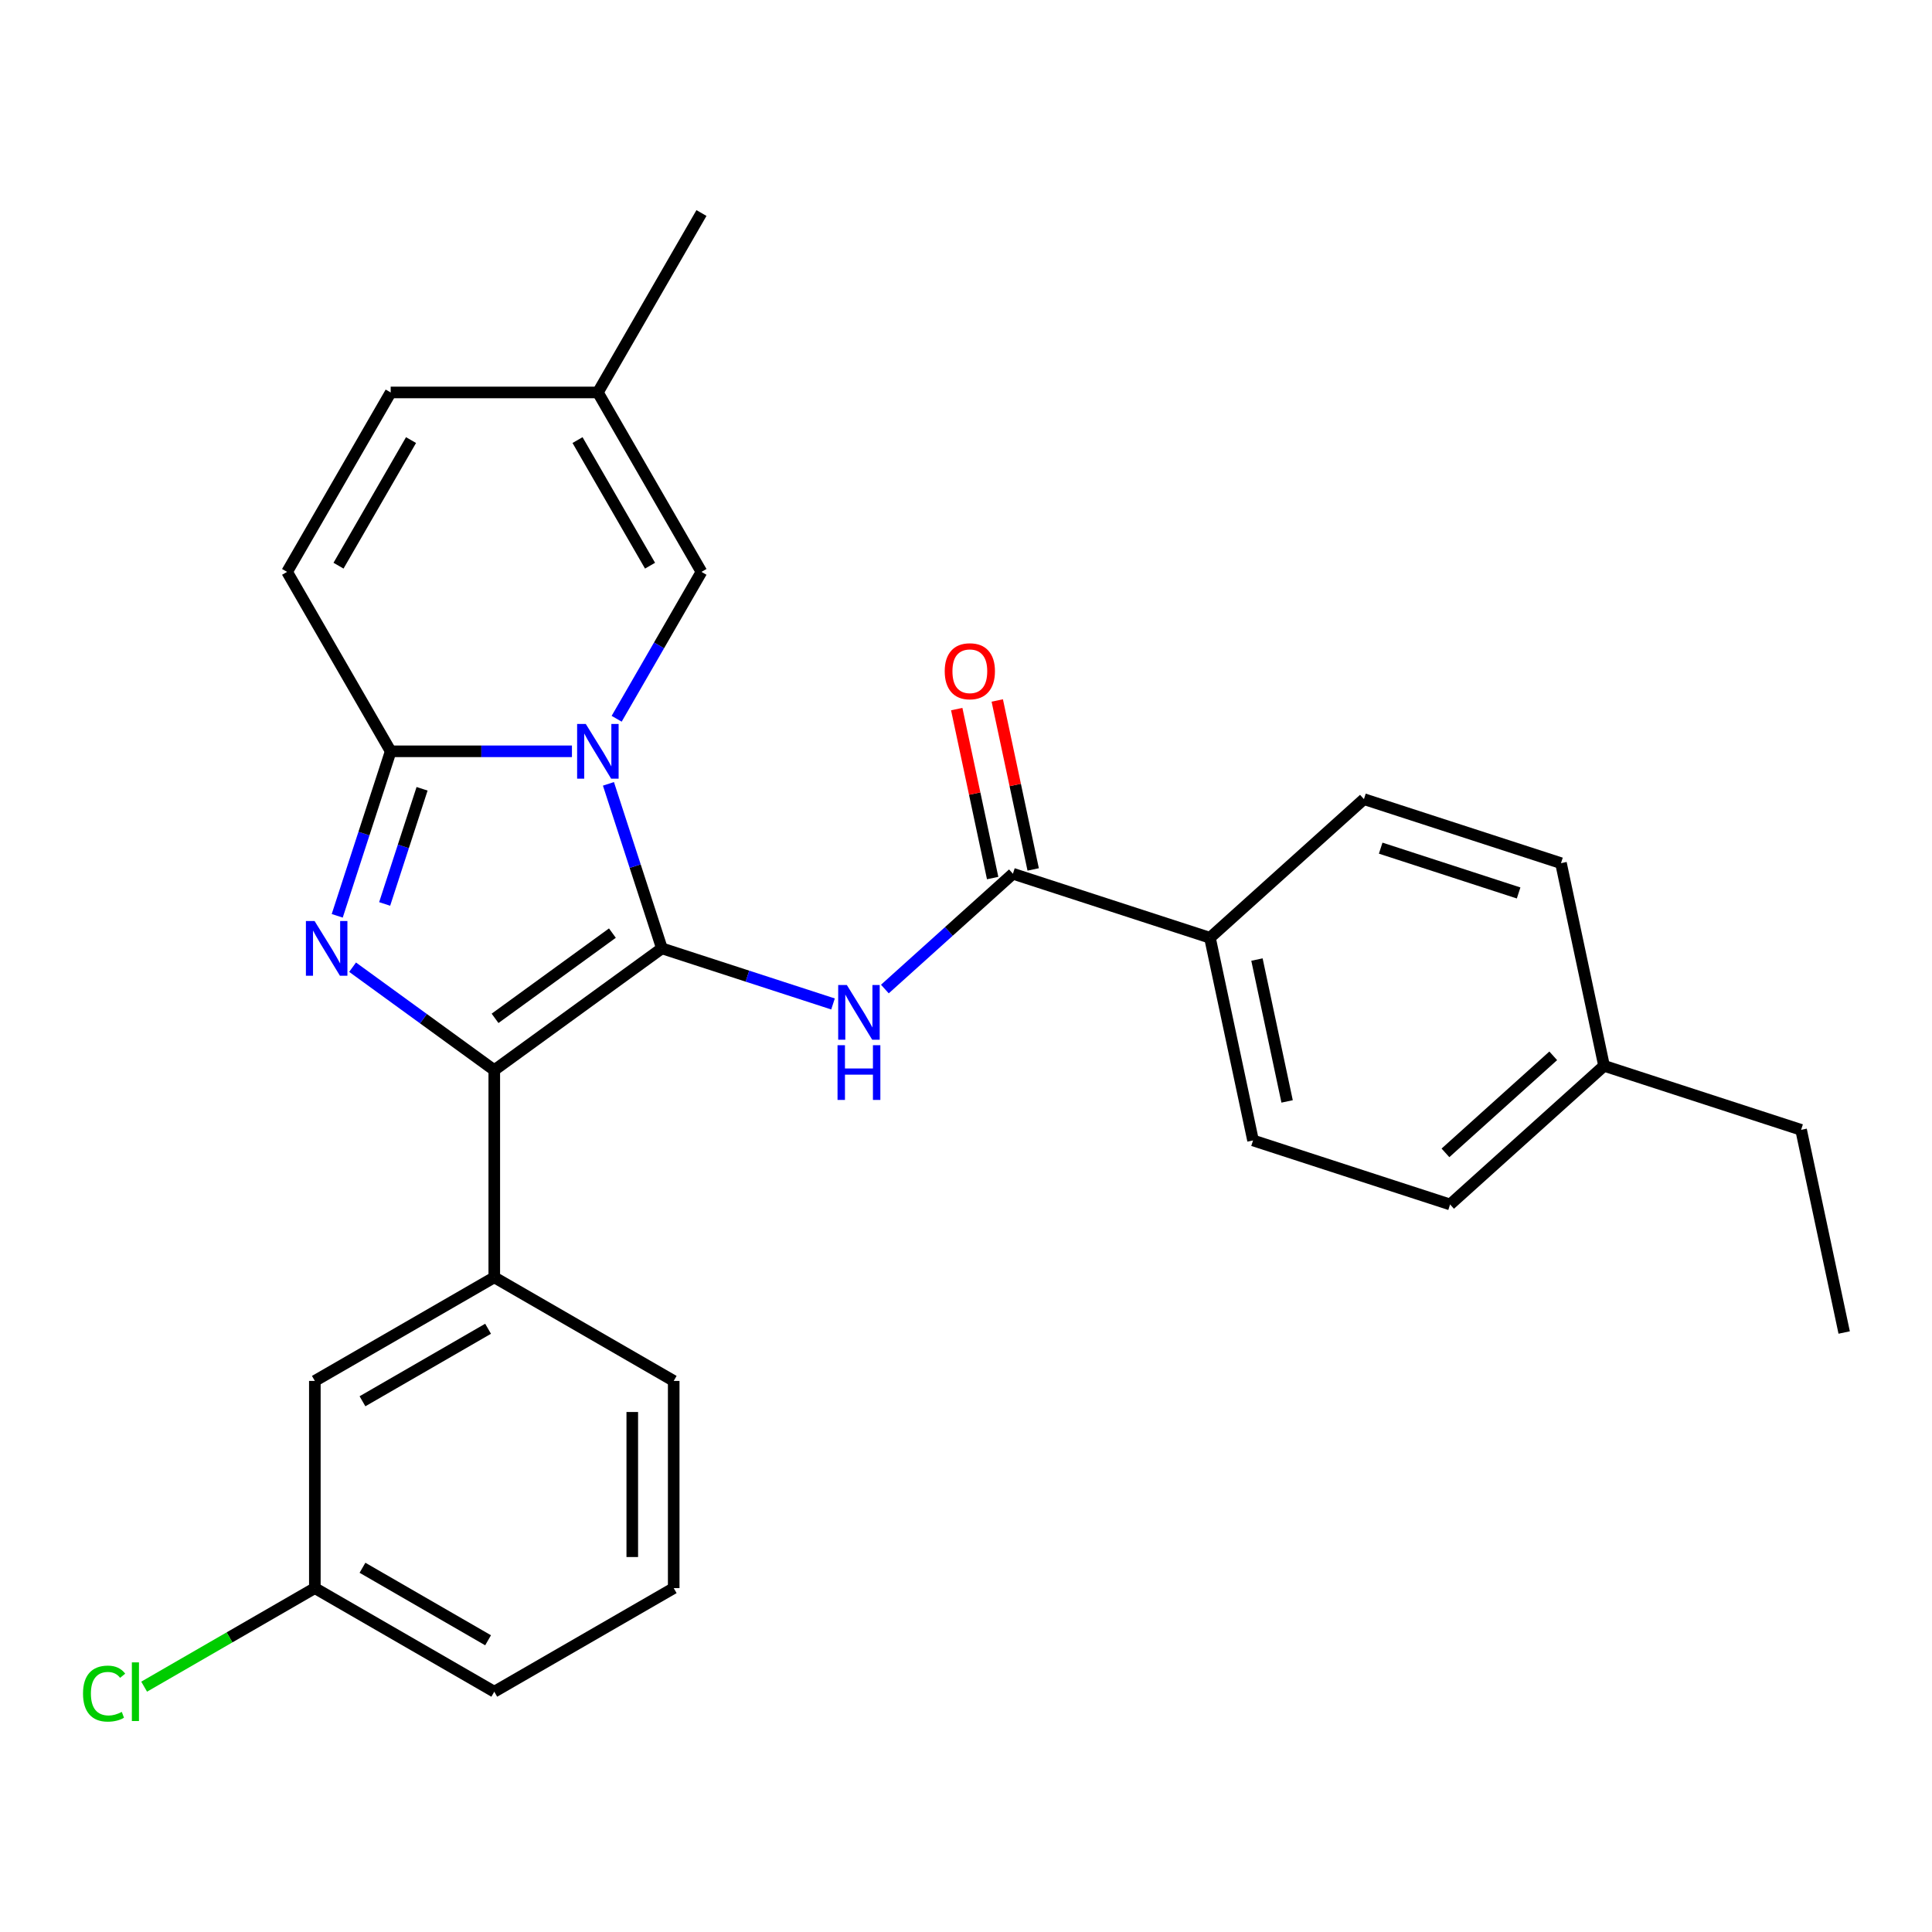 <?xml version='1.0' encoding='iso-8859-1'?>
<svg version='1.1' baseProfile='full'
              xmlns='http://www.w3.org/2000/svg'
                      xmlns:rdkit='http://www.rdkit.org/xml'
                      xmlns:xlink='http://www.w3.org/1999/xlink'
                  xml:space='preserve'
width='1000px' height='1000px' viewBox='0 0 1000 1000'>
<!-- END OF HEADER -->
<rect style='opacity:1.0;fill:#FFFFFF;stroke:none' width='1000' height='1000' x='0' y='0'> </rect>
<path class='bond-0' d='M 342.596,490.869 L 328.763,448.294' style='fill:none;fill-rule:evenodd;stroke:#000000;stroke-width:6px;stroke-linecap:butt;stroke-linejoin:miter;stroke-opacity:1' />
<path class='bond-0' d='M 328.763,448.294 L 314.929,405.718' style='fill:none;fill-rule:evenodd;stroke:#0000FF;stroke-width:6px;stroke-linecap:butt;stroke-linejoin:miter;stroke-opacity:1' />
<path class='bond-1' d='M 342.596,490.869 L 255.837,553.903' style='fill:none;fill-rule:evenodd;stroke:#000000;stroke-width:6px;stroke-linecap:butt;stroke-linejoin:miter;stroke-opacity:1' />
<path class='bond-1' d='M 316.975,482.972 L 256.244,527.096' style='fill:none;fill-rule:evenodd;stroke:#000000;stroke-width:6px;stroke-linecap:butt;stroke-linejoin:miter;stroke-opacity:1' />
<path class='bond-4' d='M 342.596,490.869 L 386.881,505.258' style='fill:none;fill-rule:evenodd;stroke:#000000;stroke-width:6px;stroke-linecap:butt;stroke-linejoin:miter;stroke-opacity:1' />
<path class='bond-4' d='M 386.881,505.258 L 431.167,519.647' style='fill:none;fill-rule:evenodd;stroke:#0000FF;stroke-width:6px;stroke-linecap:butt;stroke-linejoin:miter;stroke-opacity:1' />
<path class='bond-3' d='M 296.036,388.877 L 249.127,388.877' style='fill:none;fill-rule:evenodd;stroke:#0000FF;stroke-width:6px;stroke-linecap:butt;stroke-linejoin:miter;stroke-opacity:1' />
<path class='bond-3' d='M 249.127,388.877 L 202.217,388.877' style='fill:none;fill-rule:evenodd;stroke:#000000;stroke-width:6px;stroke-linecap:butt;stroke-linejoin:miter;stroke-opacity:1' />
<path class='bond-6' d='M 319.18,372.036 L 341.129,334.02' style='fill:none;fill-rule:evenodd;stroke:#0000FF;stroke-width:6px;stroke-linecap:butt;stroke-linejoin:miter;stroke-opacity:1' />
<path class='bond-6' d='M 341.129,334.02 L 363.077,296.005' style='fill:none;fill-rule:evenodd;stroke:#000000;stroke-width:6px;stroke-linecap:butt;stroke-linejoin:miter;stroke-opacity:1' />
<path class='bond-2' d='M 255.837,553.903 L 219.168,527.261' style='fill:none;fill-rule:evenodd;stroke:#000000;stroke-width:6px;stroke-linecap:butt;stroke-linejoin:miter;stroke-opacity:1' />
<path class='bond-2' d='M 219.168,527.261 L 182.499,500.62' style='fill:none;fill-rule:evenodd;stroke:#0000FF;stroke-width:6px;stroke-linecap:butt;stroke-linejoin:miter;stroke-opacity:1' />
<path class='bond-7' d='M 255.837,553.903 L 255.837,661.143' style='fill:none;fill-rule:evenodd;stroke:#000000;stroke-width:6px;stroke-linecap:butt;stroke-linejoin:miter;stroke-opacity:1' />
<path class='bond-27' d='M 174.55,474.028 L 188.383,431.453' style='fill:none;fill-rule:evenodd;stroke:#0000FF;stroke-width:6px;stroke-linecap:butt;stroke-linejoin:miter;stroke-opacity:1' />
<path class='bond-27' d='M 188.383,431.453 L 202.217,388.877' style='fill:none;fill-rule:evenodd;stroke:#000000;stroke-width:6px;stroke-linecap:butt;stroke-linejoin:miter;stroke-opacity:1' />
<path class='bond-27' d='M 199.098,467.883 L 208.782,438.08' style='fill:none;fill-rule:evenodd;stroke:#0000FF;stroke-width:6px;stroke-linecap:butt;stroke-linejoin:miter;stroke-opacity:1' />
<path class='bond-27' d='M 208.782,438.08 L 218.465,408.278' style='fill:none;fill-rule:evenodd;stroke:#000000;stroke-width:6px;stroke-linecap:butt;stroke-linejoin:miter;stroke-opacity:1' />
<path class='bond-8' d='M 202.217,388.877 L 148.597,296.005' style='fill:none;fill-rule:evenodd;stroke:#000000;stroke-width:6px;stroke-linecap:butt;stroke-linejoin:miter;stroke-opacity:1' />
<path class='bond-5' d='M 458.009,511.924 L 491.146,482.087' style='fill:none;fill-rule:evenodd;stroke:#0000FF;stroke-width:6px;stroke-linecap:butt;stroke-linejoin:miter;stroke-opacity:1' />
<path class='bond-5' d='M 491.146,482.087 L 524.283,452.25' style='fill:none;fill-rule:evenodd;stroke:#000000;stroke-width:6px;stroke-linecap:butt;stroke-linejoin:miter;stroke-opacity:1' />
<path class='bond-11' d='M 524.283,452.25 L 626.274,485.389' style='fill:none;fill-rule:evenodd;stroke:#000000;stroke-width:6px;stroke-linecap:butt;stroke-linejoin:miter;stroke-opacity:1' />
<path class='bond-12' d='M 534.772,450.021 L 525.478,406.293' style='fill:none;fill-rule:evenodd;stroke:#000000;stroke-width:6px;stroke-linecap:butt;stroke-linejoin:miter;stroke-opacity:1' />
<path class='bond-12' d='M 525.478,406.293 L 516.183,362.565' style='fill:none;fill-rule:evenodd;stroke:#FF0000;stroke-width:6px;stroke-linecap:butt;stroke-linejoin:miter;stroke-opacity:1' />
<path class='bond-12' d='M 513.793,454.48 L 504.498,410.752' style='fill:none;fill-rule:evenodd;stroke:#000000;stroke-width:6px;stroke-linecap:butt;stroke-linejoin:miter;stroke-opacity:1' />
<path class='bond-12' d='M 504.498,410.752 L 495.204,367.024' style='fill:none;fill-rule:evenodd;stroke:#FF0000;stroke-width:6px;stroke-linecap:butt;stroke-linejoin:miter;stroke-opacity:1' />
<path class='bond-9' d='M 363.077,296.005 L 309.457,203.132' style='fill:none;fill-rule:evenodd;stroke:#000000;stroke-width:6px;stroke-linecap:butt;stroke-linejoin:miter;stroke-opacity:1' />
<path class='bond-9' d='M 336.46,292.798 L 298.926,227.787' style='fill:none;fill-rule:evenodd;stroke:#000000;stroke-width:6px;stroke-linecap:butt;stroke-linejoin:miter;stroke-opacity:1' />
<path class='bond-13' d='M 255.837,661.143 L 162.964,714.763' style='fill:none;fill-rule:evenodd;stroke:#000000;stroke-width:6px;stroke-linecap:butt;stroke-linejoin:miter;stroke-opacity:1' />
<path class='bond-13' d='M 252.63,687.761 L 187.619,725.295' style='fill:none;fill-rule:evenodd;stroke:#000000;stroke-width:6px;stroke-linecap:butt;stroke-linejoin:miter;stroke-opacity:1' />
<path class='bond-21' d='M 255.837,661.143 L 348.71,714.763' style='fill:none;fill-rule:evenodd;stroke:#000000;stroke-width:6px;stroke-linecap:butt;stroke-linejoin:miter;stroke-opacity:1' />
<path class='bond-28' d='M 148.597,296.005 L 202.217,203.132' style='fill:none;fill-rule:evenodd;stroke:#000000;stroke-width:6px;stroke-linecap:butt;stroke-linejoin:miter;stroke-opacity:1' />
<path class='bond-28' d='M 175.214,292.798 L 212.748,227.787' style='fill:none;fill-rule:evenodd;stroke:#000000;stroke-width:6px;stroke-linecap:butt;stroke-linejoin:miter;stroke-opacity:1' />
<path class='bond-10' d='M 309.457,203.132 L 202.217,203.132' style='fill:none;fill-rule:evenodd;stroke:#000000;stroke-width:6px;stroke-linecap:butt;stroke-linejoin:miter;stroke-opacity:1' />
<path class='bond-23' d='M 309.457,203.132 L 363.077,110.259' style='fill:none;fill-rule:evenodd;stroke:#000000;stroke-width:6px;stroke-linecap:butt;stroke-linejoin:miter;stroke-opacity:1' />
<path class='bond-14' d='M 626.274,485.389 L 648.571,590.286' style='fill:none;fill-rule:evenodd;stroke:#000000;stroke-width:6px;stroke-linecap:butt;stroke-linejoin:miter;stroke-opacity:1' />
<path class='bond-14' d='M 650.598,496.664 L 666.206,570.092' style='fill:none;fill-rule:evenodd;stroke:#000000;stroke-width:6px;stroke-linecap:butt;stroke-linejoin:miter;stroke-opacity:1' />
<path class='bond-15' d='M 626.274,485.389 L 705.969,413.632' style='fill:none;fill-rule:evenodd;stroke:#000000;stroke-width:6px;stroke-linecap:butt;stroke-linejoin:miter;stroke-opacity:1' />
<path class='bond-16' d='M 162.964,714.763 L 162.964,822.004' style='fill:none;fill-rule:evenodd;stroke:#000000;stroke-width:6px;stroke-linecap:butt;stroke-linejoin:miter;stroke-opacity:1' />
<path class='bond-17' d='M 648.571,590.286 L 750.562,623.425' style='fill:none;fill-rule:evenodd;stroke:#000000;stroke-width:6px;stroke-linecap:butt;stroke-linejoin:miter;stroke-opacity:1' />
<path class='bond-18' d='M 705.969,413.632 L 807.961,446.771' style='fill:none;fill-rule:evenodd;stroke:#000000;stroke-width:6px;stroke-linecap:butt;stroke-linejoin:miter;stroke-opacity:1' />
<path class='bond-18' d='M 714.64,439.001 L 786.034,462.198' style='fill:none;fill-rule:evenodd;stroke:#000000;stroke-width:6px;stroke-linecap:butt;stroke-linejoin:miter;stroke-opacity:1' />
<path class='bond-20' d='M 162.964,822.004 L 118.788,847.509' style='fill:none;fill-rule:evenodd;stroke:#000000;stroke-width:6px;stroke-linecap:butt;stroke-linejoin:miter;stroke-opacity:1' />
<path class='bond-20' d='M 118.788,847.509 L 74.612,873.014' style='fill:none;fill-rule:evenodd;stroke:#00CC00;stroke-width:6px;stroke-linecap:butt;stroke-linejoin:miter;stroke-opacity:1' />
<path class='bond-24' d='M 162.964,822.004 L 255.837,875.624' style='fill:none;fill-rule:evenodd;stroke:#000000;stroke-width:6px;stroke-linecap:butt;stroke-linejoin:miter;stroke-opacity:1' />
<path class='bond-24' d='M 187.619,811.472 L 252.63,849.006' style='fill:none;fill-rule:evenodd;stroke:#000000;stroke-width:6px;stroke-linecap:butt;stroke-linejoin:miter;stroke-opacity:1' />
<path class='bond-19' d='M 750.562,623.425 L 830.257,551.667' style='fill:none;fill-rule:evenodd;stroke:#000000;stroke-width:6px;stroke-linecap:butt;stroke-linejoin:miter;stroke-opacity:1' />
<path class='bond-19' d='M 748.165,596.722 L 803.952,546.492' style='fill:none;fill-rule:evenodd;stroke:#000000;stroke-width:6px;stroke-linecap:butt;stroke-linejoin:miter;stroke-opacity:1' />
<path class='bond-30' d='M 807.961,446.771 L 830.257,551.667' style='fill:none;fill-rule:evenodd;stroke:#000000;stroke-width:6px;stroke-linecap:butt;stroke-linejoin:miter;stroke-opacity:1' />
<path class='bond-25' d='M 830.257,551.667 L 932.249,584.806' style='fill:none;fill-rule:evenodd;stroke:#000000;stroke-width:6px;stroke-linecap:butt;stroke-linejoin:miter;stroke-opacity:1' />
<path class='bond-22' d='M 348.71,714.763 L 348.71,822.004' style='fill:none;fill-rule:evenodd;stroke:#000000;stroke-width:6px;stroke-linecap:butt;stroke-linejoin:miter;stroke-opacity:1' />
<path class='bond-22' d='M 327.262,730.85 L 327.262,805.918' style='fill:none;fill-rule:evenodd;stroke:#000000;stroke-width:6px;stroke-linecap:butt;stroke-linejoin:miter;stroke-opacity:1' />
<path class='bond-29' d='M 348.71,822.004 L 255.837,875.624' style='fill:none;fill-rule:evenodd;stroke:#000000;stroke-width:6px;stroke-linecap:butt;stroke-linejoin:miter;stroke-opacity:1' />
<path class='bond-26' d='M 932.249,584.806 L 954.545,689.703' style='fill:none;fill-rule:evenodd;stroke:#000000;stroke-width:6px;stroke-linecap:butt;stroke-linejoin:miter;stroke-opacity:1' />
<path  class='atom-1' d='M 303.197 374.717
L 312.477 389.717
Q 313.397 391.197, 314.877 393.877
Q 316.357 396.557, 316.437 396.717
L 316.437 374.717
L 320.197 374.717
L 320.197 403.037
L 316.317 403.037
L 306.357 386.637
Q 305.197 384.717, 303.957 382.517
Q 302.757 380.317, 302.397 379.637
L 302.397 403.037
L 298.717 403.037
L 298.717 374.717
L 303.197 374.717
' fill='#0000FF'/>
<path  class='atom-3' d='M 162.818 476.709
L 172.098 491.709
Q 173.018 493.189, 174.498 495.869
Q 175.978 498.549, 176.058 498.709
L 176.058 476.709
L 179.818 476.709
L 179.818 505.029
L 175.938 505.029
L 165.978 488.629
Q 164.818 486.709, 163.578 484.509
Q 162.378 482.309, 162.018 481.629
L 162.018 505.029
L 158.338 505.029
L 158.338 476.709
L 162.818 476.709
' fill='#0000FF'/>
<path  class='atom-5' d='M 438.328 509.848
L 447.608 524.848
Q 448.528 526.328, 450.008 529.008
Q 451.488 531.688, 451.568 531.848
L 451.568 509.848
L 455.328 509.848
L 455.328 538.168
L 451.448 538.168
L 441.488 521.768
Q 440.328 519.848, 439.088 517.648
Q 437.888 515.448, 437.528 514.768
L 437.528 538.168
L 433.848 538.168
L 433.848 509.848
L 438.328 509.848
' fill='#0000FF'/>
<path  class='atom-5' d='M 433.508 541
L 437.348 541
L 437.348 553.04
L 451.828 553.04
L 451.828 541
L 455.668 541
L 455.668 569.32
L 451.828 569.32
L 451.828 556.24
L 437.348 556.24
L 437.348 569.32
L 433.508 569.32
L 433.508 541
' fill='#0000FF'/>
<path  class='atom-13' d='M 488.986 347.433
Q 488.986 340.633, 492.346 336.833
Q 495.706 333.033, 501.986 333.033
Q 508.266 333.033, 511.626 336.833
Q 514.986 340.633, 514.986 347.433
Q 514.986 354.313, 511.586 358.233
Q 508.186 362.113, 501.986 362.113
Q 495.746 362.113, 492.346 358.233
Q 488.986 354.353, 488.986 347.433
M 501.986 358.913
Q 506.306 358.913, 508.626 356.033
Q 510.986 353.113, 510.986 347.433
Q 510.986 341.873, 508.626 339.073
Q 506.306 336.233, 501.986 336.233
Q 497.666 336.233, 495.306 339.033
Q 492.986 341.833, 492.986 347.433
Q 492.986 353.153, 495.306 356.033
Q 497.666 358.913, 501.986 358.913
' fill='#FF0000'/>
<path  class='atom-21' d='M 42.971 876.604
Q 42.971 869.564, 46.251 865.884
Q 49.571 862.164, 55.851 862.164
Q 61.691 862.164, 64.811 866.284
L 62.171 868.444
Q 59.891 865.444, 55.851 865.444
Q 51.571 865.444, 49.291 868.324
Q 47.051 871.164, 47.051 876.604
Q 47.051 882.204, 49.371 885.084
Q 51.731 887.964, 56.291 887.964
Q 59.411 887.964, 63.051 886.084
L 64.171 889.084
Q 62.691 890.044, 60.451 890.604
Q 58.211 891.164, 55.731 891.164
Q 49.571 891.164, 46.251 887.404
Q 42.971 883.644, 42.971 876.604
' fill='#00CC00'/>
<path  class='atom-21' d='M 68.251 860.444
L 71.931 860.444
L 71.931 890.804
L 68.251 890.804
L 68.251 860.444
' fill='#00CC00'/>
</svg>
